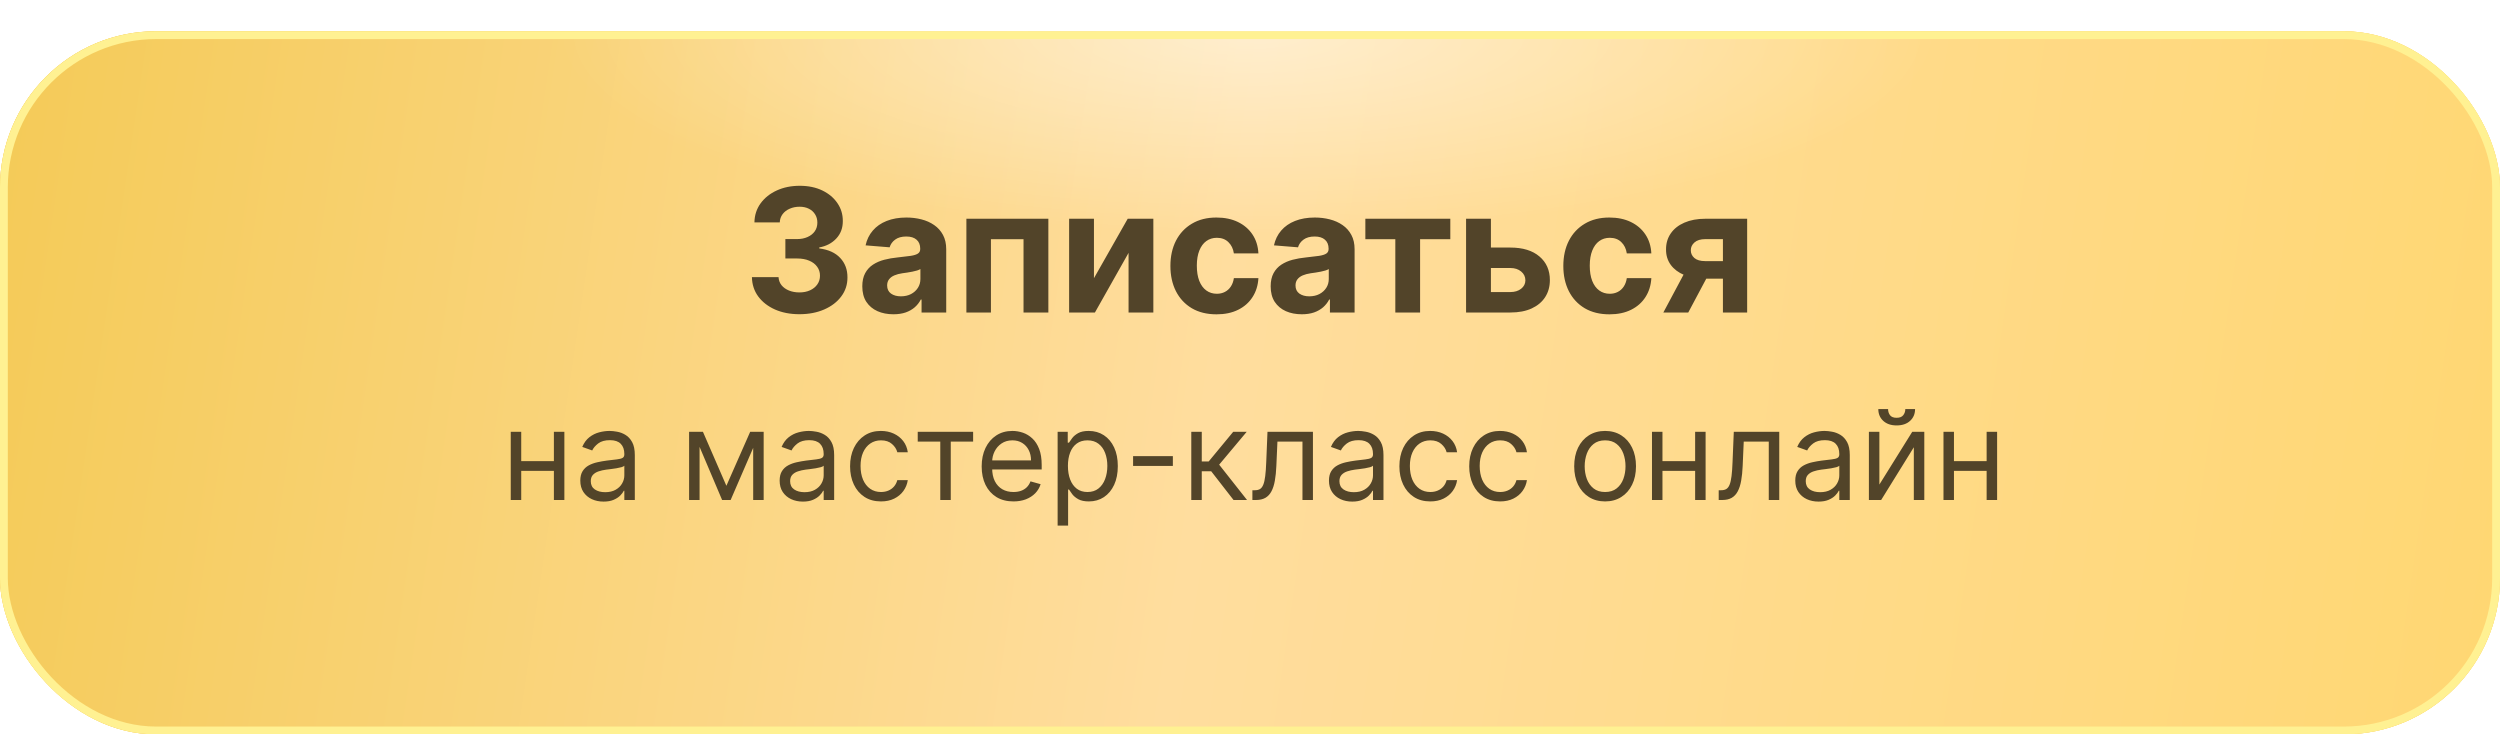 <?xml version="1.0" encoding="UTF-8"?> <svg xmlns="http://www.w3.org/2000/svg" width="320" height="94" viewBox="0 0 320 94" fill="none"> <g filter="url(#filter0_di_6_3241)"> <rect width="320" height="90" rx="20" fill="#F4CA56"></rect> <rect width="320" height="90" rx="20" fill="url(#paint0_linear_6_3241)"></rect> <rect width="320" height="90" rx="20" fill="url(#paint1_radial_6_3241)" fill-opacity="0.5"></rect> <rect x="0.5" y="0.5" width="319" height="89" rx="19.5" stroke="#FFF192"></rect> </g> <path d="M102.317 40.219C101.151 40.219 100.112 40.018 99.2 39.617C98.294 39.211 97.578 38.654 97.052 37.945C96.531 37.232 96.263 36.409 96.247 35.477H99.653C99.674 35.867 99.802 36.211 100.036 36.508C100.276 36.8 100.593 37.026 100.989 37.188C101.385 37.349 101.83 37.43 102.325 37.43C102.841 37.43 103.297 37.339 103.692 37.156C104.088 36.974 104.398 36.721 104.622 36.398C104.846 36.075 104.958 35.703 104.958 35.281C104.958 34.854 104.838 34.477 104.599 34.148C104.364 33.815 104.026 33.555 103.583 33.367C103.146 33.18 102.625 33.086 102.021 33.086H100.528V30.602H102.021C102.531 30.602 102.981 30.513 103.372 30.336C103.768 30.159 104.075 29.914 104.294 29.602C104.513 29.284 104.622 28.914 104.622 28.492C104.622 28.091 104.526 27.74 104.333 27.438C104.146 27.13 103.88 26.891 103.536 26.719C103.198 26.547 102.802 26.461 102.349 26.461C101.89 26.461 101.471 26.544 101.091 26.711C100.711 26.872 100.406 27.104 100.177 27.406C99.948 27.708 99.825 28.062 99.81 28.469H96.567C96.583 27.547 96.846 26.734 97.356 26.031C97.867 25.328 98.554 24.779 99.419 24.383C100.289 23.982 101.271 23.781 102.364 23.781C103.468 23.781 104.435 23.982 105.263 24.383C106.091 24.784 106.734 25.326 107.192 26.008C107.656 26.685 107.885 27.445 107.88 28.289C107.885 29.185 107.606 29.932 107.044 30.531C106.487 31.13 105.76 31.51 104.864 31.672V31.797C106.041 31.948 106.937 32.357 107.552 33.023C108.172 33.685 108.479 34.513 108.474 35.508C108.479 36.419 108.216 37.229 107.685 37.938C107.159 38.646 106.432 39.203 105.505 39.609C104.578 40.016 103.515 40.219 102.317 40.219ZM114.358 40.227C113.593 40.227 112.91 40.094 112.312 39.828C111.713 39.557 111.239 39.159 110.89 38.633C110.546 38.102 110.374 37.44 110.374 36.648C110.374 35.982 110.496 35.422 110.741 34.969C110.986 34.516 111.319 34.151 111.741 33.875C112.163 33.599 112.642 33.391 113.179 33.25C113.72 33.109 114.288 33.01 114.882 32.953C115.58 32.88 116.142 32.812 116.569 32.75C116.996 32.682 117.306 32.583 117.499 32.453C117.692 32.323 117.788 32.13 117.788 31.875V31.828C117.788 31.333 117.632 30.951 117.319 30.68C117.012 30.409 116.575 30.273 116.007 30.273C115.408 30.273 114.931 30.406 114.577 30.672C114.223 30.932 113.989 31.26 113.874 31.656L110.796 31.406C110.952 30.677 111.259 30.047 111.718 29.516C112.176 28.979 112.767 28.568 113.491 28.281C114.22 27.99 115.064 27.844 116.022 27.844C116.689 27.844 117.327 27.922 117.937 28.078C118.551 28.234 119.095 28.477 119.569 28.805C120.049 29.133 120.426 29.555 120.702 30.07C120.978 30.581 121.116 31.193 121.116 31.906V40H117.96V38.336H117.866C117.674 38.711 117.416 39.042 117.093 39.328C116.77 39.609 116.382 39.831 115.929 39.992C115.476 40.148 114.952 40.227 114.358 40.227ZM115.312 37.93C115.801 37.93 116.233 37.833 116.608 37.641C116.983 37.443 117.278 37.177 117.491 36.844C117.705 36.51 117.812 36.133 117.812 35.711V34.438C117.707 34.505 117.564 34.568 117.382 34.625C117.205 34.677 117.004 34.727 116.78 34.773C116.556 34.815 116.332 34.854 116.108 34.891C115.884 34.922 115.681 34.95 115.499 34.977C115.108 35.034 114.767 35.125 114.476 35.25C114.184 35.375 113.957 35.544 113.796 35.758C113.634 35.966 113.554 36.227 113.554 36.539C113.554 36.992 113.718 37.339 114.046 37.578C114.379 37.812 114.801 37.93 115.312 37.93ZM123.698 40V28H134.19V40H131.011V30.617H126.839V40H123.698ZM140.026 35.609L144.347 28H147.628V40H144.456V32.367L140.151 40H136.847V28H140.026V35.609ZM155.718 40.234C154.489 40.234 153.431 39.974 152.546 39.453C151.666 38.927 150.989 38.198 150.515 37.266C150.046 36.333 149.812 35.26 149.812 34.047C149.812 32.818 150.049 31.74 150.522 30.812C151.002 29.88 151.681 29.154 152.562 28.633C153.442 28.107 154.489 27.844 155.702 27.844C156.749 27.844 157.666 28.034 158.452 28.414C159.239 28.794 159.861 29.328 160.319 30.016C160.778 30.703 161.03 31.51 161.077 32.438H157.937C157.848 31.838 157.614 31.357 157.233 30.992C156.858 30.622 156.366 30.438 155.757 30.438C155.241 30.438 154.791 30.578 154.405 30.859C154.025 31.135 153.728 31.539 153.515 32.07C153.301 32.602 153.194 33.245 153.194 34C153.194 34.766 153.299 35.417 153.507 35.953C153.72 36.49 154.02 36.898 154.405 37.18C154.791 37.461 155.241 37.602 155.757 37.602C156.137 37.602 156.478 37.523 156.78 37.367C157.088 37.211 157.34 36.984 157.538 36.688C157.741 36.385 157.874 36.023 157.937 35.602H161.077C161.025 36.518 160.775 37.325 160.327 38.023C159.884 38.716 159.272 39.258 158.491 39.648C157.71 40.039 156.785 40.234 155.718 40.234ZM166.63 40.227C165.864 40.227 165.182 40.094 164.583 39.828C163.984 39.557 163.51 39.159 163.161 38.633C162.817 38.102 162.646 37.44 162.646 36.648C162.646 35.982 162.768 35.422 163.013 34.969C163.257 34.516 163.591 34.151 164.013 33.875C164.435 33.599 164.914 33.391 165.45 33.25C165.992 33.109 166.56 33.01 167.153 32.953C167.851 32.88 168.414 32.812 168.841 32.75C169.268 32.682 169.578 32.583 169.771 32.453C169.963 32.323 170.06 32.13 170.06 31.875V31.828C170.06 31.333 169.903 30.951 169.591 30.68C169.284 30.409 168.846 30.273 168.278 30.273C167.679 30.273 167.203 30.406 166.849 30.672C166.494 30.932 166.26 31.26 166.146 31.656L163.067 31.406C163.224 30.677 163.531 30.047 163.989 29.516C164.448 28.979 165.039 28.568 165.763 28.281C166.492 27.99 167.336 27.844 168.294 27.844C168.961 27.844 169.599 27.922 170.208 28.078C170.823 28.234 171.367 28.477 171.841 28.805C172.32 29.133 172.698 29.555 172.974 30.07C173.25 30.581 173.388 31.193 173.388 31.906V40H170.231V38.336H170.138C169.945 38.711 169.687 39.042 169.364 39.328C169.041 39.609 168.653 39.831 168.2 39.992C167.747 40.148 167.224 40.227 166.63 40.227ZM167.583 37.93C168.073 37.93 168.505 37.833 168.88 37.641C169.255 37.443 169.549 37.177 169.763 36.844C169.976 36.51 170.083 36.133 170.083 35.711V34.438C169.979 34.505 169.836 34.568 169.653 34.625C169.476 34.677 169.276 34.727 169.052 34.773C168.828 34.815 168.604 34.854 168.38 34.891C168.156 34.922 167.953 34.95 167.771 34.977C167.38 35.034 167.039 35.125 166.747 35.25C166.455 35.375 166.229 35.544 166.067 35.758C165.906 35.966 165.825 36.227 165.825 36.539C165.825 36.992 165.989 37.339 166.317 37.578C166.651 37.812 167.073 37.93 167.583 37.93ZM174.765 30.617V28H185.64V30.617H181.772V40H178.601V30.617H174.765ZM189.743 31.688H193.329C194.918 31.688 196.157 32.068 197.048 32.828C197.938 33.583 198.384 34.594 198.384 35.859C198.384 36.682 198.183 37.406 197.782 38.031C197.381 38.651 196.803 39.135 196.048 39.484C195.293 39.828 194.386 40 193.329 40H187.657V28H190.837V37.383H193.329C193.886 37.383 194.345 37.242 194.704 36.961C195.063 36.68 195.246 36.32 195.251 35.883C195.246 35.419 195.063 35.042 194.704 34.75C194.345 34.453 193.886 34.305 193.329 34.305H189.743V31.688ZM206.013 40.234C204.784 40.234 203.726 39.974 202.841 39.453C201.961 38.927 201.284 38.198 200.81 37.266C200.341 36.333 200.106 35.26 200.106 34.047C200.106 32.818 200.343 31.74 200.817 30.812C201.297 29.88 201.976 29.154 202.856 28.633C203.737 28.107 204.784 27.844 205.997 27.844C207.044 27.844 207.961 28.034 208.747 28.414C209.534 28.794 210.156 29.328 210.614 30.016C211.073 30.703 211.325 31.51 211.372 32.438H208.231C208.143 31.838 207.909 31.357 207.528 30.992C207.153 30.622 206.661 30.438 206.052 30.438C205.536 30.438 205.086 30.578 204.7 30.859C204.32 31.135 204.023 31.539 203.81 32.07C203.596 32.602 203.489 33.245 203.489 34C203.489 34.766 203.593 35.417 203.802 35.953C204.015 36.49 204.315 36.898 204.7 37.18C205.086 37.461 205.536 37.602 206.052 37.602C206.432 37.602 206.773 37.523 207.075 37.367C207.382 37.211 207.635 36.984 207.833 36.688C208.036 36.385 208.169 36.023 208.231 35.602H211.372C211.32 36.518 211.07 37.325 210.622 38.023C210.179 38.716 209.567 39.258 208.786 39.648C208.005 40.039 207.08 40.234 206.013 40.234ZM220.534 40V30.609H218.284C217.675 30.609 217.211 30.75 216.894 31.031C216.576 31.312 216.42 31.646 216.425 32.031C216.42 32.422 216.571 32.753 216.878 33.023C217.19 33.289 217.649 33.422 218.253 33.422H221.644V35.672H218.253C217.227 35.672 216.339 35.516 215.589 35.203C214.839 34.891 214.261 34.456 213.854 33.898C213.448 33.336 213.248 32.682 213.253 31.938C213.248 31.156 213.448 30.471 213.854 29.883C214.261 29.289 214.841 28.828 215.597 28.5C216.357 28.167 217.253 28 218.284 28H223.636V40H220.534ZM212.909 40L216.245 33.75H219.425L216.097 40H212.909Z" fill="#524429"></path> <path d="M71.217 59.023V60.273H66.398V59.023H71.217ZM66.717 55.273V64H65.376V55.273H66.717ZM72.239 55.273V64H70.898V55.273H72.239ZM77.256 64.204C76.703 64.204 76.201 64.1 75.751 63.892C75.3 63.68 74.942 63.375 74.677 62.977C74.412 62.576 74.279 62.091 74.279 61.523C74.279 61.023 74.378 60.617 74.575 60.307C74.772 59.992 75.035 59.746 75.364 59.568C75.694 59.39 76.058 59.258 76.455 59.17C76.857 59.08 77.26 59.008 77.665 58.955C78.196 58.886 78.626 58.835 78.955 58.801C79.289 58.763 79.531 58.701 79.683 58.614C79.838 58.526 79.915 58.375 79.915 58.159V58.114C79.915 57.553 79.762 57.117 79.455 56.807C79.152 56.496 78.692 56.341 78.075 56.341C77.434 56.341 76.933 56.481 76.569 56.761C76.205 57.042 75.95 57.341 75.802 57.659L74.529 57.205C74.756 56.674 75.059 56.261 75.438 55.966C75.821 55.667 76.237 55.458 76.688 55.341C77.143 55.22 77.59 55.159 78.029 55.159C78.309 55.159 78.631 55.193 78.995 55.261C79.362 55.326 79.717 55.46 80.058 55.665C80.402 55.869 80.688 56.178 80.915 56.591C81.143 57.004 81.256 57.557 81.256 58.25V64H79.915V62.818H79.847C79.756 63.008 79.605 63.21 79.393 63.426C79.181 63.642 78.898 63.826 78.546 63.977C78.194 64.129 77.764 64.204 77.256 64.204ZM77.461 63C77.991 63 78.438 62.896 78.802 62.688C79.169 62.479 79.446 62.21 79.631 61.881C79.821 61.551 79.915 61.205 79.915 60.841V59.614C79.859 59.682 79.734 59.744 79.54 59.801C79.351 59.854 79.131 59.901 78.881 59.943C78.635 59.981 78.395 60.015 78.16 60.045C77.929 60.072 77.741 60.095 77.597 60.114C77.249 60.159 76.923 60.233 76.62 60.335C76.321 60.434 76.078 60.583 75.893 60.784C75.711 60.981 75.62 61.25 75.62 61.591C75.62 62.057 75.792 62.409 76.137 62.648C76.486 62.883 76.927 63 77.461 63ZM92.977 62.182L96.022 55.273H97.295L93.522 64H92.431L88.727 55.273H89.977L92.977 62.182ZM89.545 55.273V64H88.204V55.273H89.545ZM96.408 64V55.273H97.749V64H96.408ZM102.772 64.204C102.219 64.204 101.717 64.1 101.266 63.892C100.816 63.68 100.458 63.375 100.192 62.977C99.927 62.576 99.795 62.091 99.795 61.523C99.795 61.023 99.893 60.617 100.09 60.307C100.287 59.992 100.55 59.746 100.88 59.568C101.21 59.39 101.573 59.258 101.971 59.17C102.372 59.08 102.776 59.008 103.181 58.955C103.711 58.886 104.141 58.835 104.471 58.801C104.804 58.763 105.047 58.701 105.198 58.614C105.353 58.526 105.431 58.375 105.431 58.159V58.114C105.431 57.553 105.278 57.117 104.971 56.807C104.668 56.496 104.208 56.341 103.59 56.341C102.95 56.341 102.448 56.481 102.085 56.761C101.721 57.042 101.465 57.341 101.317 57.659L100.045 57.205C100.272 56.674 100.575 56.261 100.954 55.966C101.336 55.667 101.753 55.458 102.204 55.341C102.658 55.22 103.105 55.159 103.545 55.159C103.825 55.159 104.147 55.193 104.511 55.261C104.878 55.326 105.232 55.46 105.573 55.665C105.918 55.869 106.204 56.178 106.431 56.591C106.658 57.004 106.772 57.557 106.772 58.25V64H105.431V62.818H105.363C105.272 63.008 105.121 63.21 104.908 63.426C104.696 63.642 104.414 63.826 104.062 63.977C103.71 64.129 103.28 64.204 102.772 64.204ZM102.977 63C103.507 63 103.954 62.896 104.317 62.688C104.685 62.479 104.961 62.21 105.147 61.881C105.336 61.551 105.431 61.205 105.431 60.841V59.614C105.374 59.682 105.249 59.744 105.056 59.801C104.867 59.854 104.647 59.901 104.397 59.943C104.151 59.981 103.91 60.015 103.675 60.045C103.444 60.072 103.257 60.095 103.113 60.114C102.764 60.159 102.439 60.233 102.136 60.335C101.836 60.434 101.594 60.583 101.408 60.784C101.227 60.981 101.136 61.25 101.136 61.591C101.136 62.057 101.308 62.409 101.653 62.648C102.001 62.883 102.442 63 102.977 63ZM112.765 64.182C111.947 64.182 111.242 63.989 110.651 63.602C110.06 63.216 109.606 62.684 109.288 62.006C108.969 61.328 108.81 60.553 108.81 59.682C108.81 58.795 108.973 58.013 109.299 57.335C109.629 56.653 110.087 56.121 110.674 55.739C111.265 55.352 111.954 55.159 112.742 55.159C113.356 55.159 113.909 55.273 114.401 55.5C114.894 55.727 115.297 56.045 115.612 56.455C115.926 56.864 116.121 57.341 116.197 57.886H114.856C114.754 57.489 114.526 57.136 114.174 56.83C113.826 56.519 113.356 56.364 112.765 56.364C112.242 56.364 111.784 56.5 111.39 56.773C111 57.042 110.695 57.422 110.475 57.915C110.259 58.403 110.151 58.977 110.151 59.636C110.151 60.311 110.257 60.898 110.469 61.398C110.685 61.898 110.988 62.286 111.379 62.562C111.772 62.839 112.235 62.977 112.765 62.977C113.113 62.977 113.43 62.917 113.714 62.795C113.998 62.674 114.238 62.5 114.435 62.273C114.632 62.045 114.772 61.773 114.856 61.455H116.197C116.121 61.97 115.933 62.434 115.634 62.847C115.339 63.256 114.947 63.581 114.458 63.824C113.973 64.062 113.409 64.182 112.765 64.182ZM117.469 56.523V55.273H124.56V56.523H121.697V64H120.356V56.523H117.469ZM129.722 64.182C128.881 64.182 128.156 63.996 127.546 63.625C126.94 63.25 126.472 62.727 126.143 62.057C125.817 61.383 125.654 60.599 125.654 59.705C125.654 58.811 125.817 58.023 126.143 57.341C126.472 56.655 126.931 56.121 127.518 55.739C128.109 55.352 128.798 55.159 129.586 55.159C130.04 55.159 130.489 55.235 130.933 55.386C131.376 55.538 131.779 55.784 132.143 56.125C132.506 56.462 132.796 56.909 133.012 57.466C133.228 58.023 133.336 58.708 133.336 59.523V60.091H126.609V58.932H131.972C131.972 58.439 131.874 58 131.677 57.614C131.484 57.227 131.207 56.922 130.847 56.699C130.491 56.475 130.071 56.364 129.586 56.364C129.052 56.364 128.59 56.496 128.2 56.761C127.813 57.023 127.516 57.364 127.308 57.784C127.099 58.205 126.995 58.655 126.995 59.136V59.909C126.995 60.568 127.109 61.127 127.336 61.585C127.567 62.04 127.887 62.386 128.296 62.625C128.705 62.86 129.181 62.977 129.722 62.977C130.075 62.977 130.393 62.928 130.677 62.83C130.965 62.727 131.213 62.576 131.421 62.375C131.629 62.17 131.79 61.917 131.904 61.614L133.2 61.977C133.063 62.417 132.834 62.803 132.512 63.136C132.19 63.466 131.792 63.724 131.319 63.909C130.845 64.091 130.313 64.182 129.722 64.182ZM135.376 67.273V55.273H136.671V56.659H136.83C136.929 56.508 137.065 56.314 137.239 56.08C137.417 55.841 137.671 55.629 138.001 55.443C138.334 55.254 138.785 55.159 139.353 55.159C140.088 55.159 140.736 55.343 141.296 55.71C141.857 56.078 142.294 56.599 142.609 57.273C142.923 57.947 143.08 58.742 143.08 59.659C143.08 60.583 142.923 61.385 142.609 62.062C142.294 62.737 141.859 63.26 141.302 63.631C140.745 63.998 140.103 64.182 139.376 64.182C138.815 64.182 138.366 64.089 138.029 63.903C137.692 63.714 137.433 63.5 137.251 63.261C137.069 63.019 136.929 62.818 136.83 62.659H136.717V67.273H135.376ZM136.694 59.636C136.694 60.295 136.79 60.877 136.984 61.381C137.177 61.881 137.459 62.273 137.83 62.557C138.201 62.837 138.656 62.977 139.194 62.977C139.754 62.977 140.222 62.83 140.597 62.534C140.976 62.235 141.26 61.833 141.45 61.33C141.643 60.822 141.739 60.258 141.739 59.636C141.739 59.023 141.645 58.47 141.455 57.977C141.27 57.481 140.987 57.089 140.609 56.801C140.234 56.51 139.762 56.364 139.194 56.364C138.648 56.364 138.19 56.502 137.819 56.778C137.448 57.051 137.167 57.434 136.978 57.926C136.789 58.415 136.694 58.985 136.694 59.636ZM150.126 58.386V59.636H145.035V58.386H150.126ZM152.485 64V55.273H153.826V59.068H154.712L157.849 55.273H159.576L156.053 59.477L159.621 64H157.894L155.031 60.318H153.826V64H152.485ZM160.306 64V62.75H160.624C160.886 62.75 161.103 62.699 161.278 62.597C161.452 62.49 161.592 62.307 161.698 62.045C161.808 61.78 161.891 61.413 161.948 60.943C162.009 60.47 162.052 59.867 162.079 59.136L162.238 55.273H168.056V64H166.715V56.523H163.511L163.374 59.636C163.344 60.352 163.28 60.983 163.181 61.528C163.086 62.07 162.941 62.525 162.744 62.892C162.55 63.26 162.293 63.536 161.971 63.722C161.649 63.907 161.246 64 160.761 64H160.306ZM173.085 64.204C172.531 64.204 172.03 64.1 171.579 63.892C171.128 63.68 170.77 63.375 170.505 62.977C170.24 62.576 170.107 62.091 170.107 61.523C170.107 61.023 170.206 60.617 170.403 60.307C170.6 59.992 170.863 59.746 171.192 59.568C171.522 59.39 171.886 59.258 172.283 59.17C172.685 59.08 173.088 59.008 173.494 58.955C174.024 58.886 174.454 58.835 174.783 58.801C175.117 58.763 175.359 58.701 175.511 58.614C175.666 58.526 175.744 58.375 175.744 58.159V58.114C175.744 57.553 175.59 57.117 175.283 56.807C174.98 56.496 174.52 56.341 173.903 56.341C173.263 56.341 172.761 56.481 172.397 56.761C172.033 57.042 171.778 57.341 171.63 57.659L170.357 57.205C170.585 56.674 170.888 56.261 171.266 55.966C171.649 55.667 172.066 55.458 172.516 55.341C172.971 55.22 173.418 55.159 173.857 55.159C174.138 55.159 174.46 55.193 174.823 55.261C175.191 55.326 175.545 55.46 175.886 55.665C176.23 55.869 176.516 56.178 176.744 56.591C176.971 57.004 177.085 57.557 177.085 58.25V64H175.744V62.818H175.675C175.585 63.008 175.433 63.21 175.221 63.426C175.009 63.642 174.727 63.826 174.374 63.977C174.022 64.129 173.592 64.204 173.085 64.204ZM173.289 63C173.819 63 174.266 62.896 174.63 62.688C174.997 62.479 175.274 62.21 175.46 61.881C175.649 61.551 175.744 61.205 175.744 60.841V59.614C175.687 59.682 175.562 59.744 175.369 59.801C175.179 59.854 174.96 59.901 174.71 59.943C174.463 59.981 174.223 60.015 173.988 60.045C173.757 60.072 173.569 60.095 173.425 60.114C173.077 60.159 172.751 60.233 172.448 60.335C172.149 60.434 171.906 60.583 171.721 60.784C171.539 60.981 171.448 61.25 171.448 61.591C171.448 62.057 171.621 62.409 171.965 62.648C172.314 62.883 172.755 63 173.289 63ZM183.077 64.182C182.259 64.182 181.555 63.989 180.964 63.602C180.373 63.216 179.918 62.684 179.6 62.006C179.282 61.328 179.123 60.553 179.123 59.682C179.123 58.795 179.286 58.013 179.612 57.335C179.941 56.653 180.399 56.121 180.987 55.739C181.577 55.352 182.267 55.159 183.055 55.159C183.668 55.159 184.221 55.273 184.714 55.5C185.206 55.727 185.61 56.045 185.924 56.455C186.238 56.864 186.433 57.341 186.509 57.886H185.168C185.066 57.489 184.839 57.136 184.487 56.83C184.138 56.519 183.668 56.364 183.077 56.364C182.555 56.364 182.096 56.5 181.702 56.773C181.312 57.042 181.007 57.422 180.788 57.915C180.572 58.403 180.464 58.977 180.464 59.636C180.464 60.311 180.57 60.898 180.782 61.398C180.998 61.898 181.301 62.286 181.691 62.562C182.085 62.839 182.547 62.977 183.077 62.977C183.426 62.977 183.742 62.917 184.026 62.795C184.31 62.674 184.551 62.5 184.748 62.273C184.945 62.045 185.085 61.773 185.168 61.455H186.509C186.433 61.97 186.246 62.434 185.947 62.847C185.651 63.256 185.259 63.581 184.771 63.824C184.286 64.062 183.721 64.182 183.077 64.182ZM192.015 64.182C191.197 64.182 190.492 63.989 189.901 63.602C189.31 63.216 188.856 62.684 188.538 62.006C188.219 61.328 188.06 60.553 188.06 59.682C188.06 58.795 188.223 58.013 188.549 57.335C188.879 56.653 189.337 56.121 189.924 55.739C190.515 55.352 191.204 55.159 191.992 55.159C192.606 55.159 193.159 55.273 193.651 55.5C194.144 55.727 194.547 56.045 194.862 56.455C195.176 56.864 195.371 57.341 195.447 57.886H194.106C194.004 57.489 193.776 57.136 193.424 56.83C193.076 56.519 192.606 56.364 192.015 56.364C191.492 56.364 191.034 56.5 190.64 56.773C190.25 57.042 189.945 57.422 189.725 57.915C189.509 58.403 189.401 58.977 189.401 59.636C189.401 60.311 189.507 60.898 189.719 61.398C189.935 61.898 190.238 62.286 190.629 62.562C191.022 62.839 191.485 62.977 192.015 62.977C192.363 62.977 192.68 62.917 192.964 62.795C193.248 62.674 193.488 62.5 193.685 62.273C193.882 62.045 194.022 61.773 194.106 61.455H195.447C195.371 61.97 195.183 62.434 194.884 62.847C194.589 63.256 194.197 63.581 193.708 63.824C193.223 64.062 192.659 64.182 192.015 64.182ZM205.452 64.182C204.665 64.182 203.973 63.994 203.379 63.619C202.788 63.244 202.326 62.72 201.992 62.045C201.663 61.371 201.498 60.583 201.498 59.682C201.498 58.773 201.663 57.979 201.992 57.301C202.326 56.623 202.788 56.097 203.379 55.722C203.973 55.347 204.665 55.159 205.452 55.159C206.24 55.159 206.93 55.347 207.521 55.722C208.115 56.097 208.577 56.623 208.907 57.301C209.24 57.979 209.407 58.773 209.407 59.682C209.407 60.583 209.24 61.371 208.907 62.045C208.577 62.72 208.115 63.244 207.521 63.619C206.93 63.994 206.24 64.182 205.452 64.182ZM205.452 62.977C206.051 62.977 206.543 62.824 206.93 62.517C207.316 62.21 207.602 61.807 207.788 61.307C207.973 60.807 208.066 60.265 208.066 59.682C208.066 59.099 207.973 58.555 207.788 58.051C207.602 57.547 207.316 57.14 206.93 56.83C206.543 56.519 206.051 56.364 205.452 56.364C204.854 56.364 204.362 56.519 203.975 56.83C203.589 57.14 203.303 57.547 203.117 58.051C202.932 58.555 202.839 59.099 202.839 59.682C202.839 60.265 202.932 60.807 203.117 61.307C203.303 61.807 203.589 62.21 203.975 62.517C204.362 62.824 204.854 62.977 205.452 62.977ZM217.295 59.023V60.273H212.477V59.023H217.295ZM212.795 55.273V64H211.454V55.273H212.795ZM218.317 55.273V64H216.977V55.273H218.317ZM219.994 64V62.75H220.312C220.573 62.75 220.791 62.699 220.965 62.597C221.139 62.49 221.28 62.307 221.386 62.045C221.496 61.78 221.579 61.413 221.636 60.943C221.696 60.47 221.74 59.867 221.766 59.136L221.925 55.273H227.744V64H226.403V56.523H223.198L223.062 59.636C223.031 60.352 222.967 60.983 222.869 61.528C222.774 62.07 222.628 62.525 222.431 62.892C222.238 63.26 221.98 63.536 221.658 63.722C221.336 63.907 220.933 64 220.448 64H219.994ZM232.772 64.204C232.219 64.204 231.717 64.1 231.266 63.892C230.816 63.68 230.458 63.375 230.192 62.977C229.927 62.576 229.795 62.091 229.795 61.523C229.795 61.023 229.893 60.617 230.09 60.307C230.287 59.992 230.55 59.746 230.88 59.568C231.21 59.39 231.573 59.258 231.971 59.17C232.372 59.08 232.776 59.008 233.181 58.955C233.711 58.886 234.141 58.835 234.471 58.801C234.804 58.763 235.047 58.701 235.198 58.614C235.353 58.526 235.431 58.375 235.431 58.159V58.114C235.431 57.553 235.278 57.117 234.971 56.807C234.668 56.496 234.208 56.341 233.59 56.341C232.95 56.341 232.448 56.481 232.085 56.761C231.721 57.042 231.465 57.341 231.317 57.659L230.045 57.205C230.272 56.674 230.575 56.261 230.954 55.966C231.336 55.667 231.753 55.458 232.204 55.341C232.658 55.22 233.105 55.159 233.545 55.159C233.825 55.159 234.147 55.193 234.511 55.261C234.878 55.326 235.232 55.46 235.573 55.665C235.918 55.869 236.204 56.178 236.431 56.591C236.658 57.004 236.772 57.557 236.772 58.25V64H235.431V62.818H235.363C235.272 63.008 235.121 63.21 234.908 63.426C234.696 63.642 234.414 63.826 234.062 63.977C233.71 64.129 233.28 64.204 232.772 64.204ZM232.977 63C233.507 63 233.954 62.896 234.317 62.688C234.685 62.479 234.961 62.21 235.147 61.881C235.336 61.551 235.431 61.205 235.431 60.841V59.614C235.374 59.682 235.249 59.744 235.056 59.801C234.867 59.854 234.647 59.901 234.397 59.943C234.151 59.981 233.91 60.015 233.675 60.045C233.444 60.072 233.257 60.095 233.113 60.114C232.764 60.159 232.439 60.233 232.136 60.335C231.836 60.434 231.594 60.583 231.408 60.784C231.227 60.981 231.136 61.25 231.136 61.591C231.136 62.057 231.308 62.409 231.653 62.648C232.001 62.883 232.442 63 232.977 63ZM240.56 62.023L244.765 55.273H246.31V64H244.969V57.25L240.788 64H239.219V55.273H240.56V62.023ZM243.879 52.364H245.129C245.129 52.977 244.916 53.479 244.492 53.869C244.068 54.26 243.492 54.455 242.765 54.455C242.049 54.455 241.479 54.26 241.055 53.869C240.634 53.479 240.424 52.977 240.424 52.364H241.674C241.674 52.659 241.755 52.919 241.918 53.142C242.085 53.365 242.367 53.477 242.765 53.477C243.163 53.477 243.447 53.365 243.617 53.142C243.791 52.919 243.879 52.659 243.879 52.364ZM254.607 59.023V60.273H249.789V59.023H254.607ZM250.107 55.273V64H248.766V55.273H250.107ZM255.63 55.273V64H254.289V55.273H255.63Z" fill="#524429"></path> <defs> <filter id="filter0_di_6_3241" x="0" y="0" width="320" height="94" filterUnits="userSpaceOnUse" color-interpolation-filters="sRGB"> <feFlood flood-opacity="0" result="BackgroundImageFix"></feFlood> <feColorMatrix in="SourceAlpha" type="matrix" values="0 0 0 0 0 0 0 0 0 0 0 0 0 0 0 0 0 0 127 0" result="hardAlpha"></feColorMatrix> <feOffset dy="4"></feOffset> <feComposite in2="hardAlpha" operator="out"></feComposite> <feColorMatrix type="matrix" values="0 0 0 0 0.871 0 0 0 0 0.698 0 0 0 0 0.272 0 0 0 1 0"></feColorMatrix> <feBlend mode="normal" in2="BackgroundImageFix" result="effect1_dropShadow_6_3241"></feBlend> <feBlend mode="normal" in="SourceGraphic" in2="effect1_dropShadow_6_3241" result="shape"></feBlend> <feColorMatrix in="SourceAlpha" type="matrix" values="0 0 0 0 0 0 0 0 0 0 0 0 0 0 0 0 0 0 127 0" result="hardAlpha"></feColorMatrix> <feOffset></feOffset> <feGaussianBlur stdDeviation="10"></feGaussianBlur> <feComposite in2="hardAlpha" operator="arithmetic" k2="-1" k3="1"></feComposite> <feColorMatrix type="matrix" values="0 0 0 0 1 0 0 0 0 1 0 0 0 0 1 0 0 0 0.25 0"></feColorMatrix> <feBlend mode="normal" in2="shape" result="effect2_innerShadow_6_3241"></feBlend> </filter> <linearGradient id="paint0_linear_6_3241" x1="-7" y1="28.688" x2="321.865" y2="77.408" gradientUnits="userSpaceOnUse"> <stop stop-color="#F4CA56"></stop> <stop offset="0.49" stop-color="#FFDD9E"></stop> <stop offset="1" stop-color="#FFD772"></stop> </linearGradient> <radialGradient id="paint1_radial_6_3241" cx="0" cy="0" r="1" gradientUnits="userSpaceOnUse" gradientTransform="translate(160) rotate(90) scale(26 88.142)"> <stop stop-color="white"></stop> <stop offset="1" stop-color="white" stop-opacity="0"></stop> </radialGradient> </defs> </svg> 